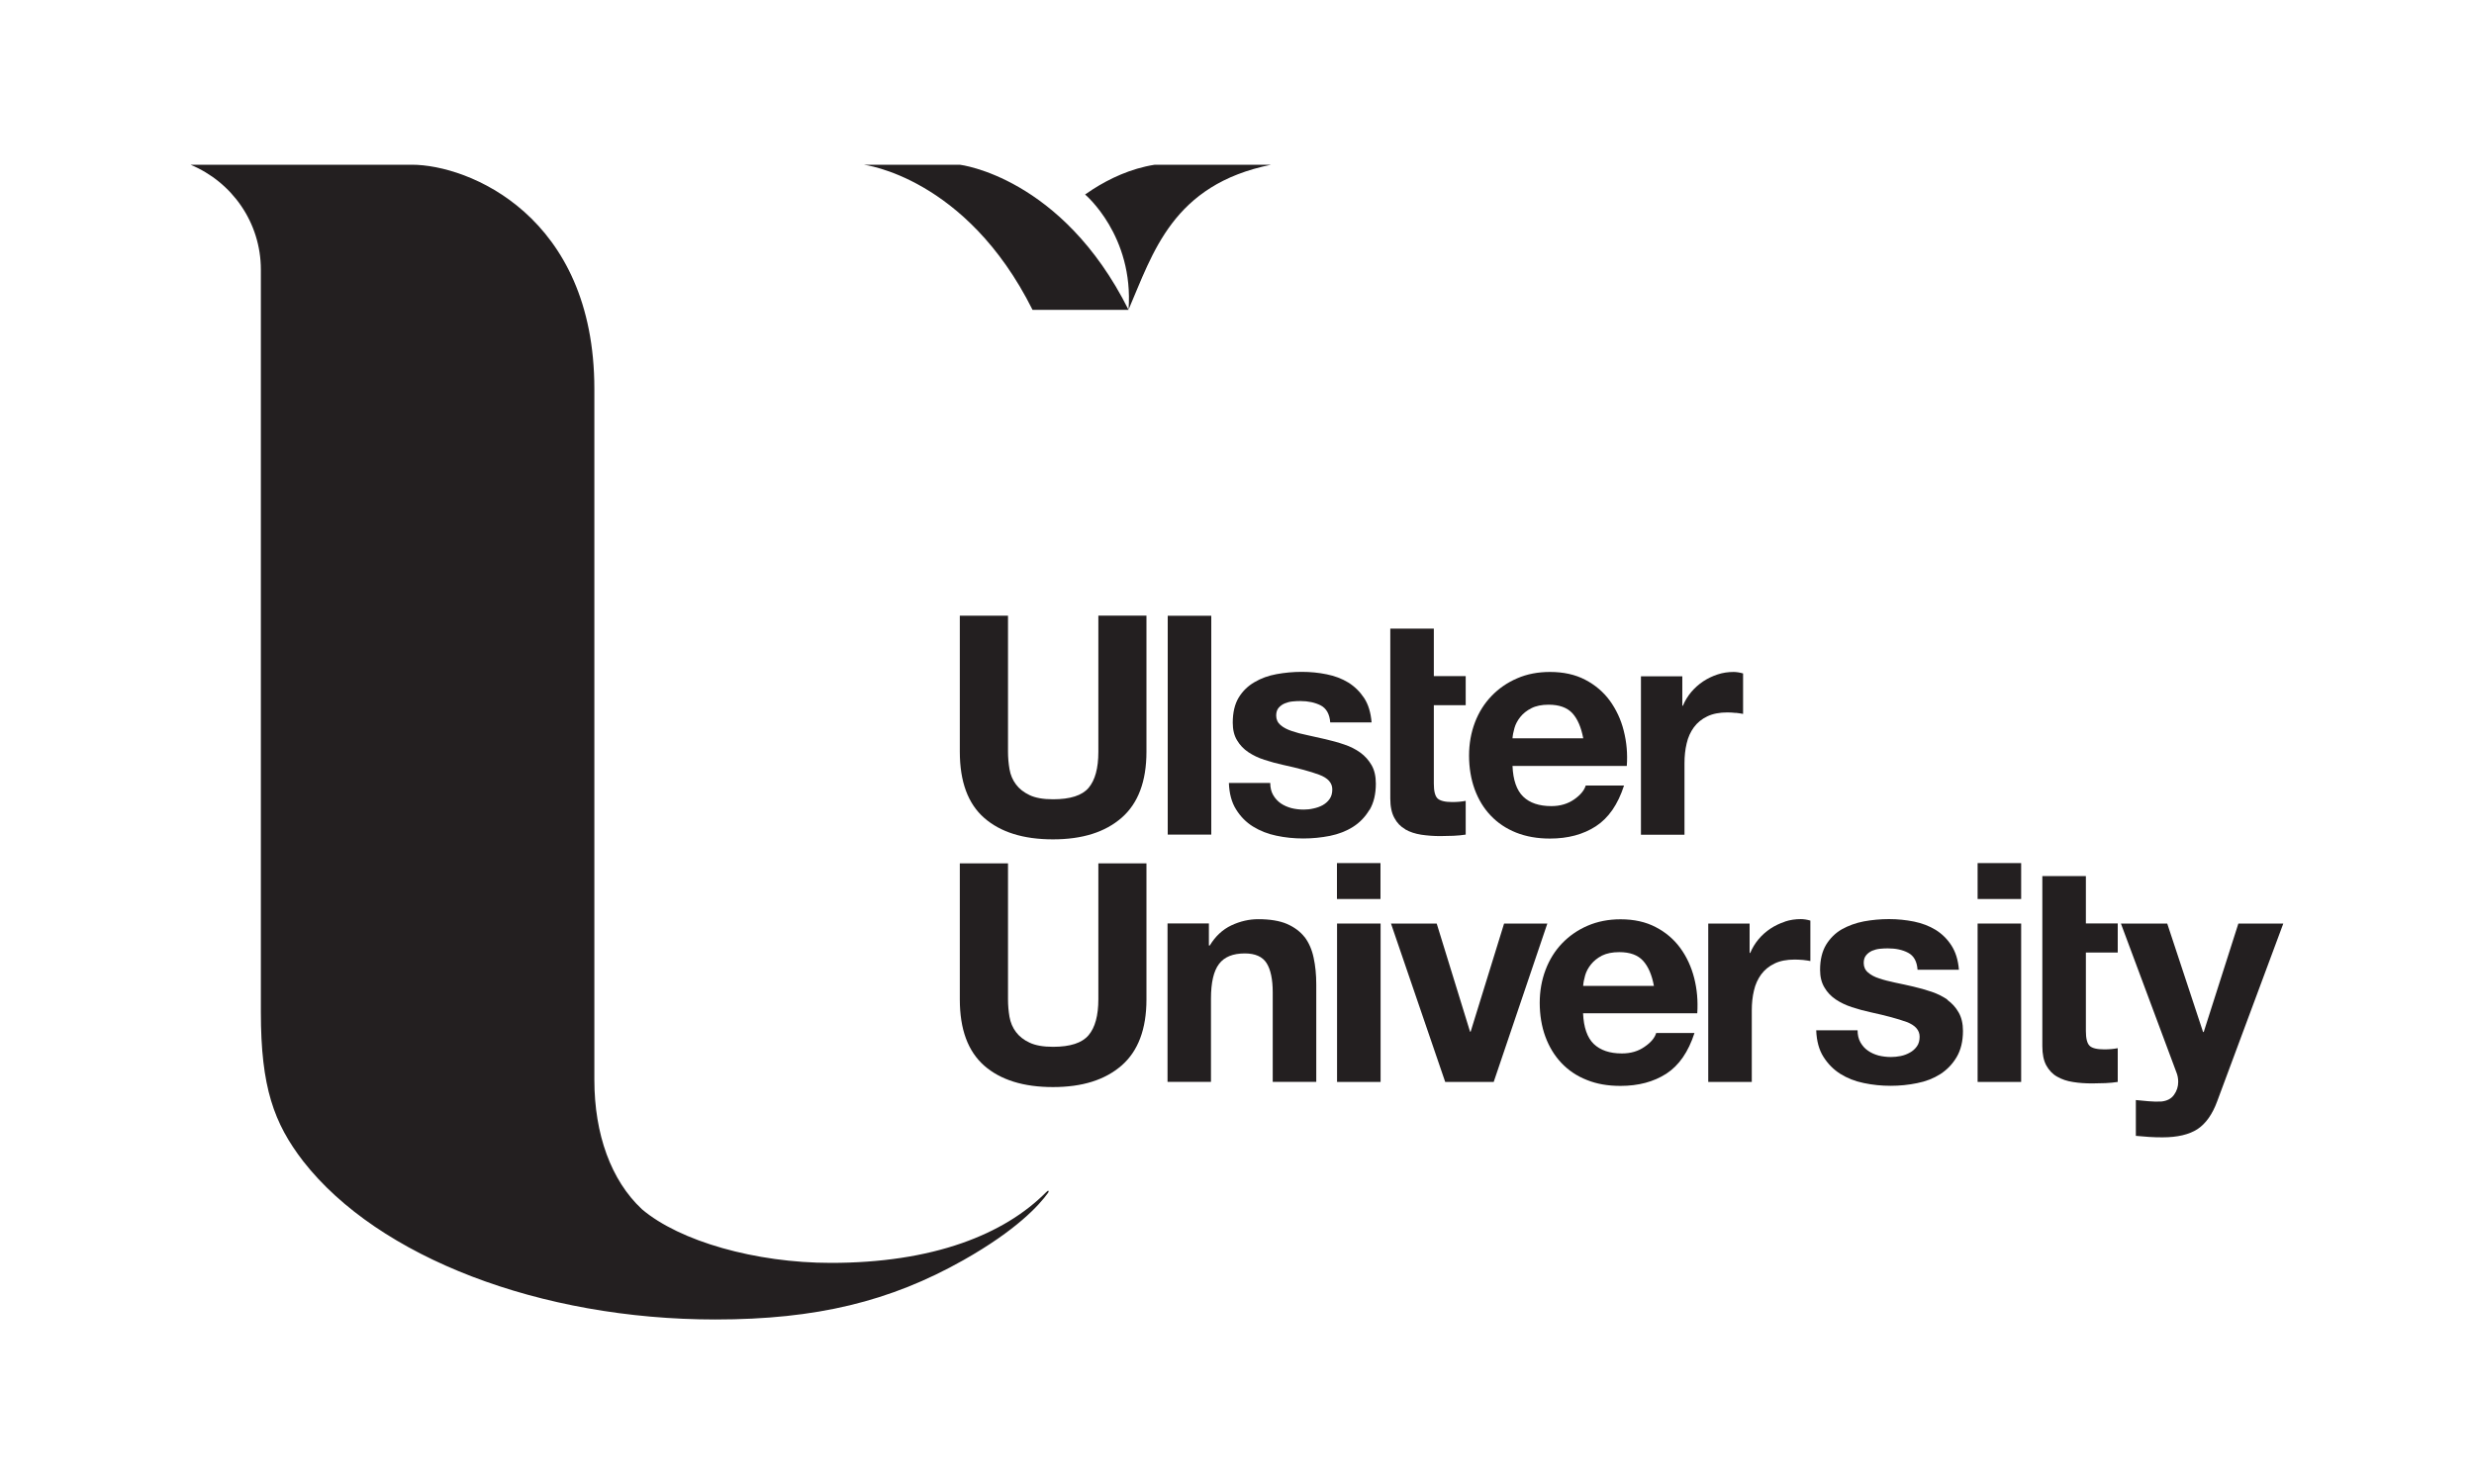 <?xml version="1.0" encoding="UTF-8"?>
<svg id="Layer_1" data-name="Layer 1" xmlns="http://www.w3.org/2000/svg" viewBox="0 0 250 150">
  <defs>
    <style>
      .cls-1 {
        fill: #231f20;
        stroke-width: 0px;
      }
    </style>
  </defs>
  <path class="cls-1" d="m110.99,76c0,1.65-.33,2.86-.99,3.64-.66.77-1.85,1.15-3.59,1.15-.99,0-1.78-.14-2.37-.42-.59-.28-1.05-.64-1.38-1.09-.33-.44-.55-.95-.65-1.54-.1-.58-.15-1.16-.15-1.76v-13.75h-4.87v13.75c0,3.02.82,5.25,2.46,6.69,1.64,1.44,3.96,2.17,6.95,2.17s5.27-.73,6.94-2.18c1.67-1.46,2.51-3.68,2.51-6.68v-13.75h-4.86v13.75Z"/>
  <rect class="cls-1" x="118" y="62.24" width="4.4" height="22.12"/>
  <path class="cls-1" d="m138.4,81.86c.42-.72.63-1.59.63-2.65,0-.74-.14-1.37-.43-1.87-.29-.5-.67-.93-1.14-1.27-.47-.34-1.02-.62-1.63-.82-.61-.21-1.24-.38-1.88-.53-.62-.14-1.23-.28-1.83-.41-.6-.12-1.13-.26-1.59-.42-.47-.16-.84-.35-1.13-.6-.29-.25-.44-.57-.44-.96,0-.33.08-.59.25-.79.17-.19.37-.34.61-.44.24-.1.49-.17.79-.2.29-.03.56-.04.81-.04.78,0,1.46.15,2.04.44.57.3.9.88.96,1.72h4.18c-.08-.99-.33-1.82-.75-2.46-.43-.65-.96-1.17-1.6-1.57-.64-.39-1.37-.67-2.18-.83-.82-.17-1.66-.25-2.53-.25s-1.71.08-2.54.23c-.83.15-1.57.42-2.23.81-.66.38-1.2.9-1.6,1.56-.4.66-.6,1.51-.6,2.54,0,.7.14,1.29.43,1.77.29.49.67.89,1.15,1.21.48.32,1.02.58,1.62.77.61.2,1.23.37,1.87.51,1.56.34,2.79.67,3.67,1,.88.33,1.32.82,1.32,1.48,0,.39-.09.72-.28.98-.18.26-.42.46-.7.62-.28.15-.59.26-.93.33-.34.08-.67.11-.98.11-.43,0-.85-.05-1.25-.15-.4-.11-.76-.27-1.07-.48-.31-.22-.57-.5-.76-.83-.2-.34-.3-.75-.3-1.23h-4.18c.04,1.07.28,1.97.73,2.68.44.71,1.01,1.29,1.7,1.72.7.43,1.48.75,2.37.93.88.19,1.79.28,2.72.28s1.8-.09,2.68-.26c.88-.18,1.66-.48,2.34-.91.68-.43,1.23-1,1.66-1.72Z"/>
  <path class="cls-1" d="m142,83.83c.46.27,1,.44,1.61.54.61.09,1.26.14,1.93.14.44,0,.88-.01,1.33-.03.46-.02.87-.06,1.24-.12v-3.41c-.21.04-.42.07-.65.09s-.46.03-.71.03c-.74,0-1.24-.13-1.49-.37-.25-.25-.37-.74-.37-1.49v-7.93h3.22v-2.94h-3.22v-4.8h-4.4v17.18c0,.81.14,1.46.41,1.95.26.5.63.88,1.1,1.15Z"/>
  <path class="cls-1" d="m150.64,82.44c.7.74,1.55,1.31,2.57,1.72,1.01.4,2.15.6,3.41.6,1.82,0,3.36-.41,4.64-1.24,1.28-.83,2.23-2.2,2.85-4.12h-3.87c-.15.49-.54.97-1.18,1.41-.64.44-1.4.67-2.29.67-1.24,0-2.19-.32-2.85-.96-.66-.64-1.02-1.67-1.08-3.1h11.55c.09-1.24-.02-2.42-.31-3.56-.28-1.13-.76-2.14-1.4-3.03-.65-.89-1.49-1.6-2.49-2.12-1.01-.53-2.2-.79-3.56-.79-1.22,0-2.33.21-3.33.65-1,.43-1.86,1.03-2.58,1.78-.73.76-1.29,1.65-1.68,2.68-.39,1.03-.59,2.15-.59,3.35s.19,2.37.57,3.41c.38,1.03.92,1.92,1.63,2.66Zm2.4-8.86c.11-.39.31-.76.59-1.11.28-.35.65-.65,1.11-.88.46-.24,1.05-.36,1.75-.36,1.07,0,1.87.29,2.4.86.53.58.89,1.43,1.1,2.54h-7.15c.02-.31.09-.66.2-1.05Z"/>
  <path class="cls-1" d="m175.4,72.05c.29.03.54.07.74.11v-4.09c-.35-.1-.67-.15-.96-.15-.56,0-1.1.08-1.61.25-.52.17-1,.4-1.46.7-.45.3-.85.66-1.21,1.08-.35.42-.63.88-.84,1.38h-.06v-2.97h-4.18v16.01h4.4v-7.22c0-.72.07-1.39.22-2.01.14-.62.39-1.16.73-1.63.34-.46.79-.83,1.35-1.1.56-.27,1.24-.4,2.04-.4.27,0,.55.02.83.05Z"/>
  <path class="cls-1" d="m110.99,101c0,1.65-.33,2.86-.99,3.64-.66.78-1.85,1.17-3.59,1.17-.99,0-1.78-.14-2.37-.42-.59-.27-1.05-.64-1.38-1.08-.33-.44-.55-.96-.65-1.53-.1-.58-.15-1.16-.15-1.76v-13.75h-4.87v13.75c0,3.02.82,5.24,2.46,6.69,1.64,1.44,3.96,2.17,6.95,2.17s5.27-.73,6.94-2.18c1.67-1.46,2.51-3.68,2.51-6.68v-13.75h-4.86v13.75Z"/>
  <path class="cls-1" d="m131.83,94.72c-.44-.56-1.03-1-1.78-1.33-.75-.32-1.72-.48-2.9-.48-.93,0-1.84.21-2.73.63-.88.42-1.61,1.1-2.17,2.03h-.09v-2.23h-4.18v16.01h4.39v-8.4c0-1.63.27-2.8.81-3.51.54-.72,1.41-1.07,2.61-1.07,1.05,0,1.79.33,2.2.98.41.65.62,1.64.62,2.95v9.05h4.4v-9.85c0-.99-.09-1.89-.27-2.71-.17-.81-.48-1.51-.91-2.08Z"/>
  <rect class="cls-1" x="135.11" y="93.35" width="4.4" height="16.01"/>
  <rect class="cls-1" x="135.1" y="87.24" width="4.4" height="3.63"/>
  <polygon class="cls-1" points="151.99 93.35 148.61 104.28 148.55 104.28 145.18 93.35 140.56 93.35 146.04 109.36 150.94 109.36 156.36 93.35 151.99 93.35"/>
  <path class="cls-1" d="m171.2,98.86c-.29-1.14-.76-2.15-1.4-3.03-.65-.89-1.48-1.6-2.49-2.12-1.01-.53-2.2-.79-3.55-.79-1.22,0-2.33.22-3.33.65-1,.43-1.86,1.03-2.58,1.78-.72.75-1.28,1.65-1.67,2.68-.39,1.03-.59,2.15-.59,3.34s.19,2.38.57,3.41c.38,1.03.92,1.92,1.62,2.66.7.74,1.55,1.32,2.57,1.72,1.01.41,2.14.6,3.4.6,1.81,0,3.35-.41,4.63-1.23,1.28-.83,2.23-2.2,2.85-4.12h-3.87c-.14.49-.54.97-1.18,1.4-.64.45-1.4.67-2.29.67-1.24,0-2.18-.33-2.84-.96-.66-.64-1.02-1.68-1.08-3.1h11.54c.08-1.24-.02-2.42-.31-3.56Zm-11.22.78c.02-.31.09-.66.2-1.05.11-.39.31-.76.59-1.11.28-.35.65-.65,1.11-.89.47-.23,1.05-.35,1.75-.35,1.08,0,1.87.29,2.4.87.53.58.89,1.42,1.1,2.54h-7.15Z"/>
  <path class="cls-1" d="m180.37,93.16c-.52.17-1,.4-1.46.7-.45.3-.86.66-1.21,1.08-.35.42-.63.89-.84,1.38h-.06v-2.97h-4.18v16.01h4.4v-7.22c0-.73.07-1.4.22-2.02.14-.62.39-1.16.73-1.63.34-.46.79-.83,1.35-1.1.55-.27,1.24-.4,2.04-.4.27,0,.54.02.84.04.29.03.53.07.74.11v-4.09c-.35-.1-.67-.15-.96-.15-.56,0-1.1.08-1.61.25Z"/>
  <path class="cls-1" d="m196.83,101.07c-.48-.34-1.02-.61-1.63-.82-.61-.21-1.23-.38-1.87-.53-.62-.14-1.23-.28-1.83-.4-.6-.13-1.13-.26-1.6-.42-.47-.15-.84-.35-1.13-.6-.29-.24-.44-.57-.44-.96,0-.33.08-.59.25-.79.16-.2.37-.34.6-.45.24-.1.5-.17.79-.2s.56-.04.8-.04c.79,0,1.47.14,2.04.44.58.3.9.87.96,1.72h4.18c-.08-1-.34-1.81-.76-2.46-.42-.65-.95-1.17-1.59-1.57-.64-.39-1.37-.67-2.19-.84-.81-.16-1.65-.25-2.52-.25s-1.72.08-2.54.23c-.83.16-1.56.43-2.23.8-.66.38-1.19.91-1.59,1.56-.4.67-.61,1.51-.61,2.55,0,.7.15,1.29.44,1.77.28.49.67.89,1.14,1.21.48.32,1.02.58,1.63.78.61.2,1.23.37,1.87.51,1.57.34,2.79.67,3.67.99.87.33,1.31.83,1.31,1.49,0,.39-.09.72-.28.98-.19.26-.42.47-.7.62-.28.16-.59.28-.93.35-.34.07-.67.1-.98.1-.43,0-.85-.05-1.26-.15-.4-.11-.76-.27-1.07-.49-.31-.21-.56-.49-.76-.84-.19-.33-.29-.75-.29-1.22h-4.18c.04,1.07.28,1.97.73,2.68.45.71,1.01,1.28,1.7,1.72.69.43,1.48.75,2.37.93.89.19,1.8.28,2.72.28s1.81-.09,2.68-.27c.88-.17,1.66-.48,2.34-.91.68-.44,1.23-1.01,1.65-1.72s.64-1.59.64-2.65c0-.74-.15-1.37-.44-1.87-.29-.51-.67-.93-1.15-1.27Z"/>
  <rect class="cls-1" x="199.84" y="93.35" width="4.4" height="16.01"/>
  <rect class="cls-1" x="199.84" y="87.24" width="4.4" height="3.63"/>
  <path class="cls-1" d="m210.78,88.55h-4.4v17.19c0,.8.13,1.46.4,1.95.27.49.63.88,1.1,1.14.47.27,1,.45,1.61.54.61.1,1.26.14,1.94.14.43,0,.87-.01,1.33-.03.45-.02.87-.06,1.24-.12v-3.41c-.21.04-.43.07-.65.09-.23.02-.47.03-.71.03-.74,0-1.24-.12-1.49-.37-.25-.25-.37-.75-.37-1.49v-7.93h3.22v-2.94h-3.22v-4.8Z"/>
  <path class="cls-1" d="m226.19,93.35l-3.5,10.96h-.07l-3.62-10.96h-4.68l5.6,15.02c.13.31.19.64.19.99,0,.47-.14.91-.42,1.3-.28.4-.71.62-1.29.68-.43.02-.86.01-1.3-.03-.43-.04-.85-.08-1.27-.12v3.62c.46.04.9.08,1.35.11.45.03.89.04,1.35.04,1.5,0,2.68-.28,3.53-.83.84-.56,1.5-1.49,1.98-2.79l6.69-17.99h-4.55Z"/>
  <path class="cls-1" d="m104.32,31.32h9.71s0,0,0,0h0,0c2.48-5.74,4.45-12.66,14.42-14.67h-11.76c-2.44.38-4.6,1.42-6.27,2.49-.27.18-.53.35-.77.52,0,0,4.94,4.14,4.39,11.66-6.73-13.46-17.05-14.67-17.05-14.67h-9.71s10.33,1.21,17.06,14.67Z"/>
  <path class="cls-1" d="m105.75,120.47c-2.2,2.23-5.06,3.96-8.54,5.18-3.8,1.33-8.26,2-13.25,2-7.6,0-15.27-2.18-19.09-5.42l-.03-.03c-3.08-2.89-4.78-7.53-4.78-13.06V39.31c0-17.51-12.73-22.66-18.44-22.66h-22.37c4.17,1.73,7.11,5.82,7.11,10.61v75.07c0,7.54,1.31,11.2,4.29,15.06,7.58,9.7,23.93,15.98,41.64,15.98,10.21,0,17.67-1.83,25.03-5.98,5.43-3.06,7.71-5.6,8.58-6.81,0,0,.11-.15.05-.21-.06-.06-.2.11-.2.11Z"/>
</svg>